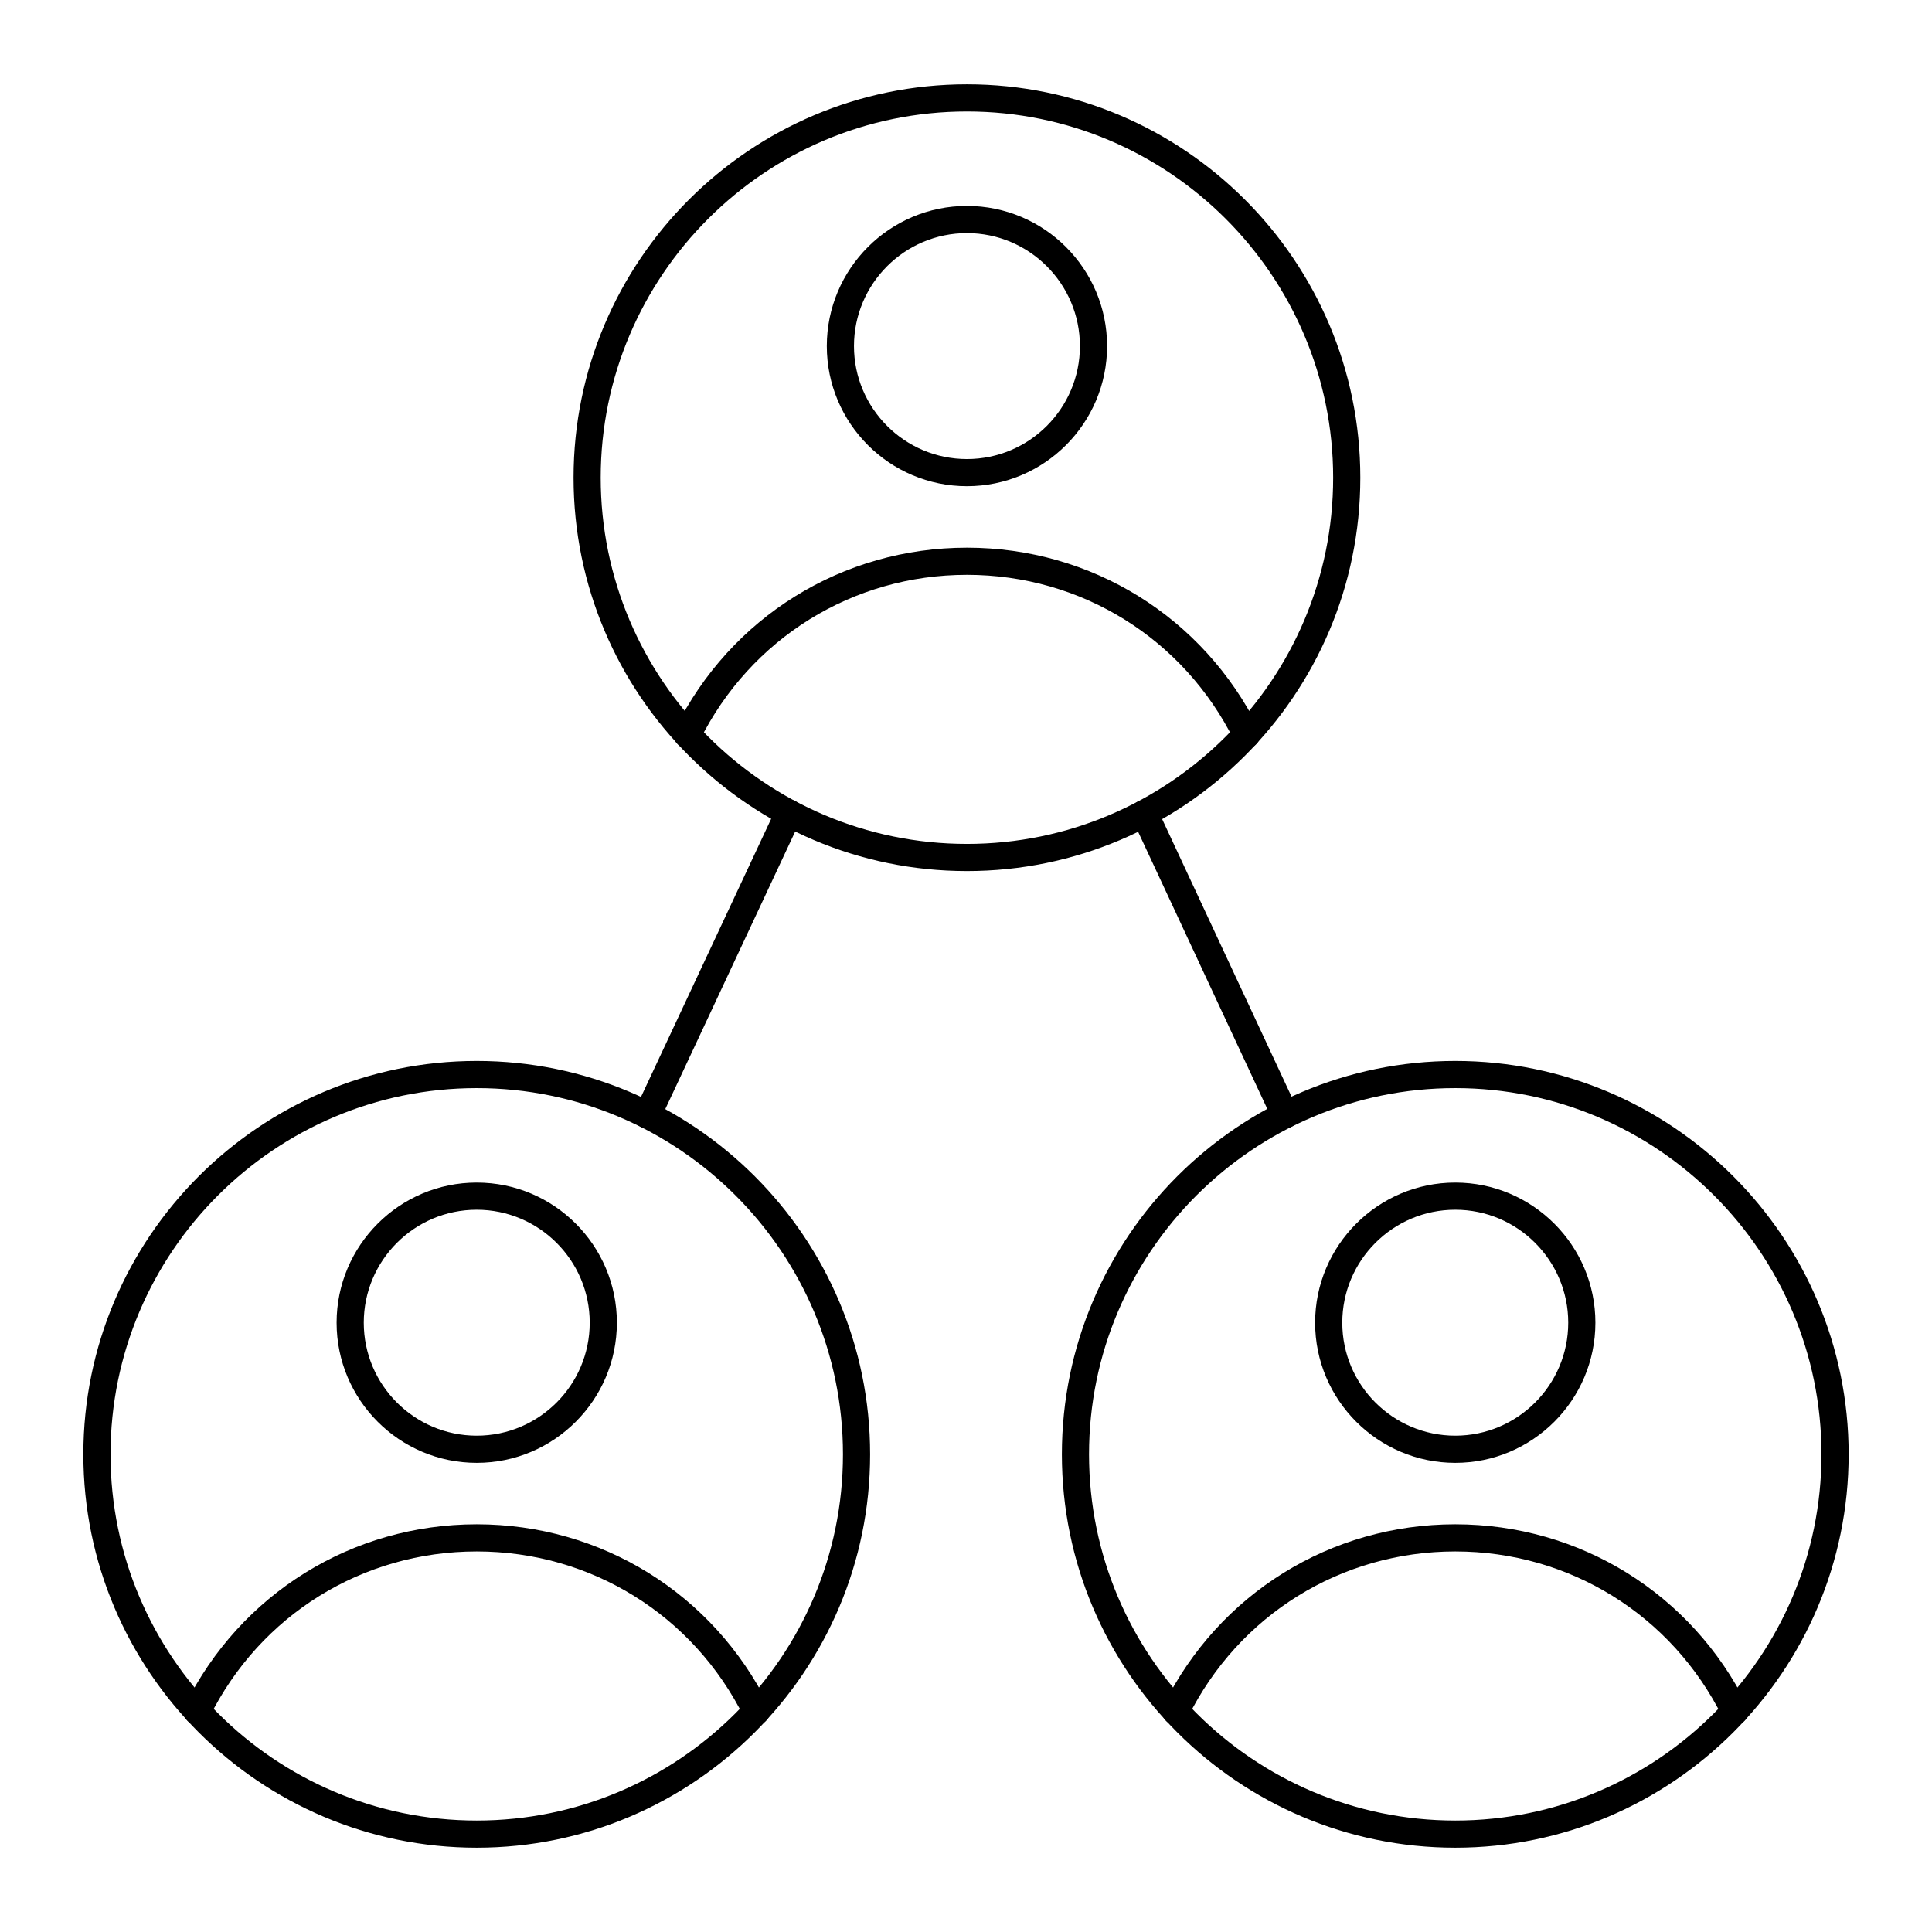 <?xml version="1.0" encoding="UTF-8"?>
<!-- Uploaded to: SVG Repo, www.svgrepo.com, Generator: SVG Repo Mixer Tools -->
<svg fill="#000000" width="800px" height="800px" version="1.1" viewBox="144 144 512 512" xmlns="http://www.w3.org/2000/svg">
 <g>
  <path d="m400.25 374.84c-57.484 0-104.25-46.766-104.25-104.25 0-57.48 46.77-104.25 104.25-104.25 57.484 0 104.25 46.77 104.25 104.25 0 57.488-46.766 104.25-104.25 104.25zm0-201.3c-53.516 0-97.055 43.539-97.055 97.055s43.539 97.051 97.055 97.051 97.051-43.535 97.051-97.051-43.535-97.055-97.051-97.055z"/>
  <path d="m474.34 342.31c-1.324 0-2.602-0.734-3.227-2-13.457-27.125-40.609-43.977-70.863-43.977s-57.41 16.852-70.867 43.977c-0.883 1.781-3.043 2.508-4.82 1.625-1.781-0.883-2.508-3.039-1.625-4.82 14.676-29.594 44.301-47.977 77.312-47.977 33.008 0 62.633 18.383 77.309 47.977 0.887 1.781 0.156 3.941-1.625 4.82-0.512 0.258-1.055 0.375-1.594 0.375z"/>
  <path d="m400.25 272.85c-20.477 0-37.137-16.656-37.137-37.137 0-20.477 16.656-37.141 37.137-37.141 20.48 0.004 37.141 16.664 37.141 37.145 0 20.477-16.66 37.133-37.141 37.133zm0-67.074c-16.508 0-29.938 13.434-29.938 29.941s13.434 29.938 29.938 29.938c16.512 0 29.941-13.434 29.941-29.938 0-16.512-13.43-29.941-29.941-29.941z"/>
  <path d="m529.66 633.66c-57.484 0-104.25-46.766-104.25-104.25s46.77-104.25 104.25-104.25c57.484 0.004 104.25 46.77 104.25 104.25 0 57.484-46.766 104.25-104.25 104.25zm0-201.3c-53.516 0-97.055 43.535-97.055 97.051s43.539 97.051 97.055 97.051 97.051-43.535 97.051-97.051-43.535-97.051-97.051-97.051z"/>
  <path d="m603.75 601.12c-1.324 0-2.602-0.734-3.227-2-13.457-27.125-40.609-43.973-70.863-43.973s-57.41 16.852-70.867 43.973c-0.883 1.781-3.047 2.508-4.82 1.625-1.781-0.883-2.508-3.039-1.625-4.82 14.68-29.59 44.301-47.973 77.312-47.973 33.008 0 62.629 18.383 77.309 47.973 0.887 1.781 0.156 3.941-1.625 4.82-0.512 0.254-1.055 0.375-1.594 0.375z"/>
  <path d="m529.66 531.67c-20.477 0-37.141-16.66-37.141-37.141 0.004-20.477 16.664-37.137 37.141-37.137 20.477 0 37.137 16.656 37.137 37.137 0 20.477-16.656 37.141-37.137 37.141zm0-67.078c-16.512 0-29.941 13.434-29.941 29.938 0 16.512 13.434 29.941 29.941 29.941 16.508 0 29.938-13.434 29.938-29.941 0.004-16.508-13.43-29.938-29.938-29.938z"/>
  <path d="m270.34 633.66c-57.484 0-104.25-46.766-104.25-104.25s46.766-104.25 104.25-104.25c57.484 0 104.25 46.766 104.25 104.25s-46.766 104.25-104.25 104.25zm0-201.3c-53.516 0-97.051 43.535-97.051 97.051s43.535 97.051 97.051 97.051c53.516 0 97.055-43.535 97.055-97.051s-43.539-97.051-97.055-97.051z"/>
  <path d="m344.43 601.12c-1.324 0-2.602-0.734-3.227-2-13.457-27.125-40.609-43.973-70.867-43.973-30.254 0-57.406 16.852-70.863 43.973-0.883 1.781-3.047 2.508-4.82 1.625-1.781-0.883-2.508-3.039-1.625-4.82 14.68-29.59 44.301-47.973 77.309-47.973 33.012 0 62.633 18.383 77.312 47.973 0.887 1.781 0.156 3.941-1.625 4.82-0.512 0.254-1.055 0.375-1.594 0.375z"/>
  <path d="m270.34 531.67c-20.477 0-37.137-16.66-37.137-37.141 0-20.477 16.656-37.137 37.137-37.137 20.477 0 37.141 16.656 37.141 37.137-0.004 20.477-16.664 37.141-37.141 37.141zm0-67.078c-16.508 0-29.938 13.434-29.938 29.938 0 16.512 13.434 29.941 29.938 29.941 16.512 0 29.941-13.434 29.941-29.941s-13.434-29.938-29.941-29.938z"/>
  <path d="m484.55 443.03c-1.355 0-2.652-0.77-3.266-2.078l-37.238-79.875c-0.84-1.805-0.059-3.941 1.738-4.781 1.805-0.836 3.941-0.059 4.781 1.738l37.242 79.875c0.84 1.805 0.059 3.941-1.738 4.781-0.492 0.234-1.008 0.34-1.52 0.34z"/>
  <path d="m315.59 443.1c-0.508 0-1.031-0.109-1.523-0.34-1.801-0.84-2.574-2.984-1.734-4.781l37.457-80.016c0.84-1.801 2.981-2.578 4.781-1.734 1.801 0.84 2.574 2.984 1.734 4.781l-37.453 80.02c-0.609 1.305-1.906 2.07-3.262 2.07z"/>
 </g>
</svg>